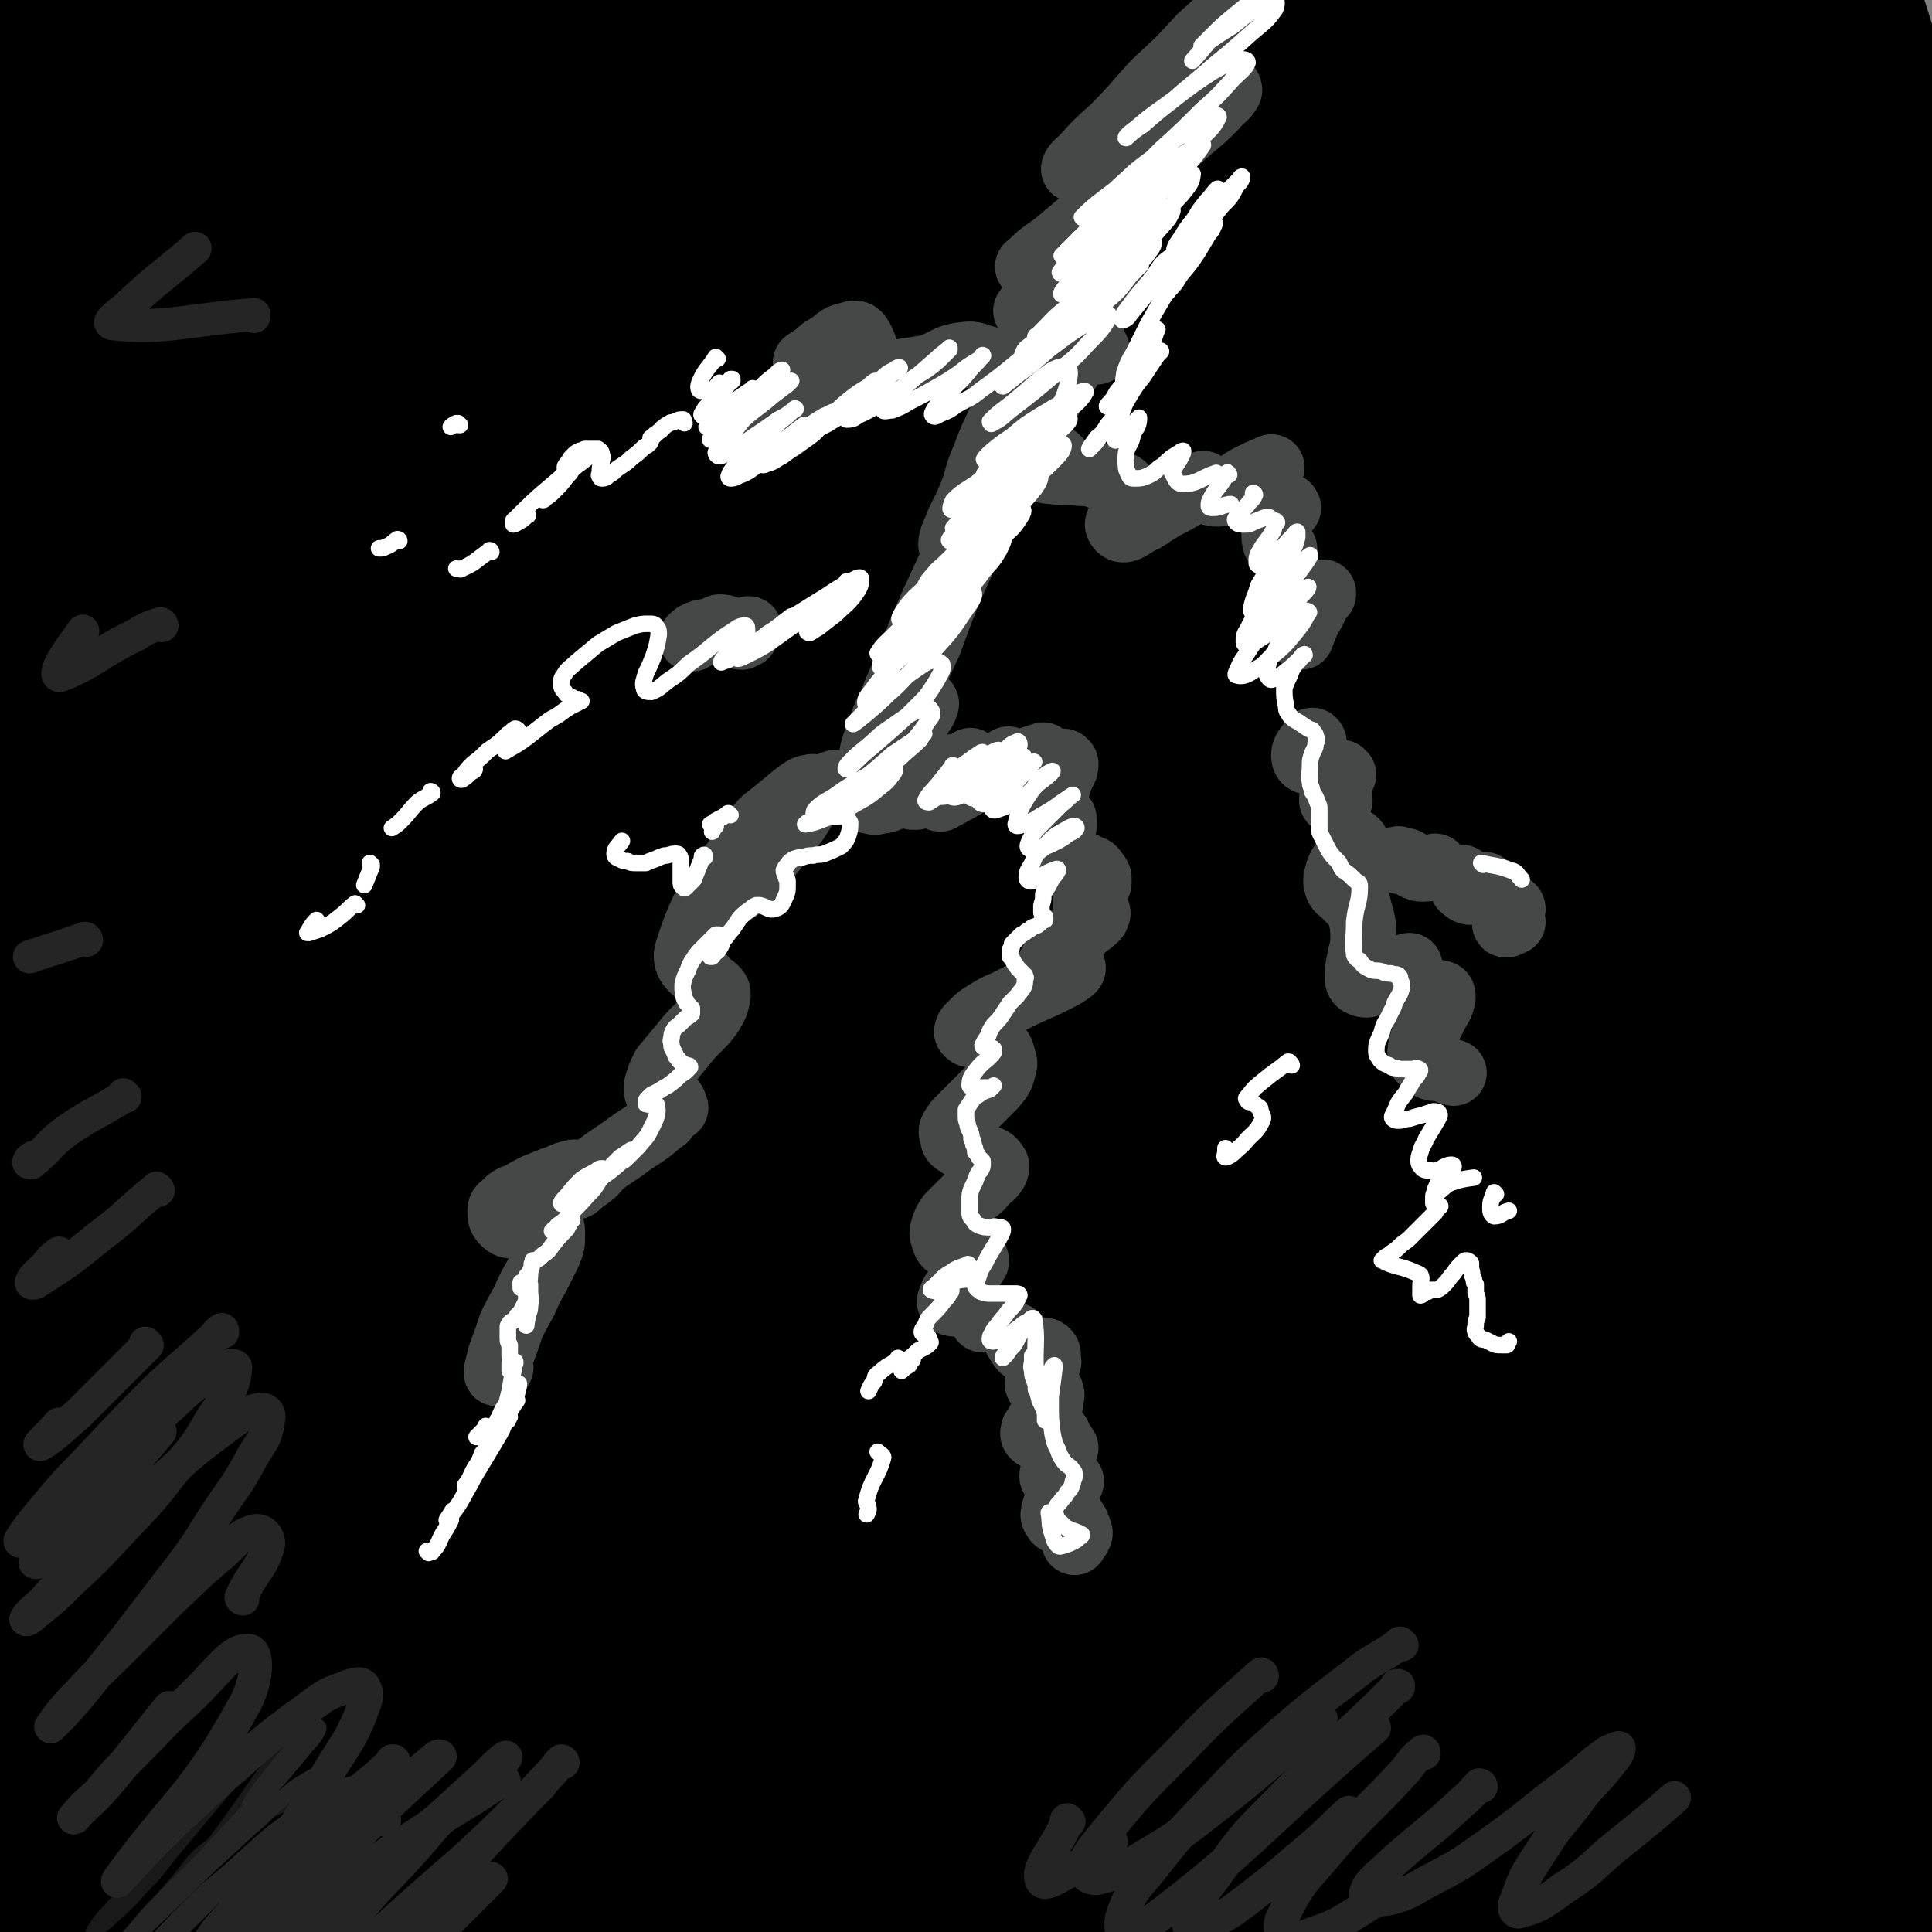 <svg viewBox='0 0 1050 1050' version='1.1' xmlns='http://www.w3.org/2000/svg' xmlns:xlink='http://www.w3.org/1999/xlink'><rect x="0" y="0" width="1050" height="1050" fill="#808080" stroke="none"/><g fill='none' stroke='rgb(0,0,0)' stroke-width='120' stroke-linecap='round' stroke-linejoin='round'><path d='M662,222c0,0 -1,0 -1,-1 0,0 1,1 1,1 -10,14 -11,13 -20,28 -8,13 -7,13 -14,26 -7,13 -8,13 -14,27 -7,15 -12,24 -12,31 -1,3 5,-5 10,-11 9,-10 9,-11 17,-21 11,-13 11,-13 22,-27 12,-13 12,-13 24,-27 11,-14 11,-14 23,-27 1,-1 3,-3 2,-2 -7,11 -9,13 -19,24 -15,17 -15,17 -31,33 -19,19 -19,19 -38,38 -20,20 -20,20 -39,40 -17,17 -17,17 -33,35 -10,11 -20,22 -20,22 1,1 12,-9 23,-20 18,-17 17,-18 35,-35 34,-33 34,-33 68,-65 22,-21 22,-21 45,-42 28,-25 32,-28 57,-49 1,-2 -1,2 -3,4 -28,27 -28,26 -56,52 '/><path d='M387,613c0,0 -1,0 -1,-1 0,0 1,1 1,1 -39,57 -41,56 -78,114 -20,30 -30,42 -35,62 -2,7 14,0 22,-8 34,-35 31,-39 62,-77 32,-40 30,-41 63,-80 92,-111 90,-113 187,-221 55,-61 88,-92 116,-116 10,-10 -20,25 -41,50 -29,35 -30,35 -60,70 '/><path d='M412,680c-1,-1 -1,-2 -1,-1 -13,16 -14,16 -25,35 -51,78 -55,76 -101,158 -24,45 -59,110 -39,95 50,-38 88,-101 179,-199 82,-90 84,-88 167,-176 60,-62 60,-62 119,-124 '/><path d='M798,373c0,-1 -1,-2 -1,-1 -37,29 -38,28 -74,60 -59,53 -59,53 -116,110 -80,80 -82,78 -158,163 -66,73 -63,76 -124,153 -8,10 -20,29 -14,21 54,-68 65,-87 134,-172 36,-44 38,-43 75,-86 64,-77 64,-77 128,-155 '/><path d='M520,550c0,-1 -1,-1 -1,-1 0,0 1,0 0,0 -39,40 -40,40 -79,81 -48,48 -48,48 -96,95 -38,38 -38,41 -76,76 -2,1 -5,-2 -3,-3 43,-67 44,-69 91,-135 28,-39 30,-38 59,-77 54,-69 56,-68 109,-139 34,-45 82,-97 66,-92 -29,8 -84,54 -156,119 -69,61 -64,67 -126,134 -43,46 -81,91 -85,92 -3,2 36,-42 72,-85 65,-79 65,-79 130,-157 24,-30 49,-57 48,-60 0,-3 -26,23 -49,47 -46,48 -46,48 -90,97 -36,40 -37,39 -70,81 -74,92 -80,90 -145,187 -14,22 -29,58 -14,52 53,-18 76,-49 151,-99 51,-35 49,-38 101,-70 47,-29 53,-43 96,-54 12,-3 17,14 14,27 -4,21 -13,21 -27,42 -20,28 -20,28 -39,56 -22,32 -24,31 -43,64 -31,57 -36,60 -56,116 -3,7 6,13 12,9 60,-34 61,-40 120,-84 38,-29 36,-31 73,-62 66,-55 118,-110 132,-109 12,2 -39,57 -79,114 -33,47 -77,93 -67,94 14,2 58,-43 114,-88 87,-70 147,-130 173,-142 16,-8 -49,48 -89,102 -51,68 -76,97 -92,141 -6,14 28,-7 48,-24 71,-59 69,-63 134,-128 42,-42 78,-83 80,-88 2,-5 -37,33 -71,68 -59,61 -62,59 -116,124 -25,31 -38,45 -43,67 -2,8 17,2 29,-7 49,-35 46,-41 94,-79 65,-52 66,-62 133,-101 10,-5 24,4 20,12 -17,35 -31,38 -62,74 -17,20 -18,20 -35,39 -19,23 -27,29 -39,46 -2,3 6,-2 11,-5 14,-9 14,-10 27,-21 34,-26 34,-25 68,-51 25,-20 25,-20 50,-40 30,-26 30,-27 60,-53 2,-2 5,-4 3,-3 -23,19 -26,21 -51,44 -36,32 -35,32 -71,64 -23,21 -24,20 -47,42 -30,29 -32,30 -59,59 -1,1 1,2 2,1 24,-18 25,-20 48,-40 21,-18 21,-18 40,-36 31,-29 32,-29 61,-60 13,-13 26,-22 23,-29 -2,-5 -17,1 -32,7 -23,9 -22,12 -43,24 -25,14 -25,14 -50,27 -26,15 -26,14 -52,29 -27,15 -27,15 -54,31 -57,36 -56,37 -113,73 -16,10 -15,11 -32,18 -15,7 -23,11 -32,9 -4,-2 3,-9 6,-17 22,-50 29,-48 46,-99 6,-21 12,-43 0,-45 -18,-3 -32,15 -61,35 -18,13 -17,14 -34,30 -33,30 -33,30 -65,61 -9,9 -19,14 -17,19 2,5 12,2 25,1 32,-1 32,-2 64,-4 '/><path d='M604,829c0,-1 -1,-1 -1,-1 0,0 1,0 0,0 -15,6 -16,4 -31,11 -23,10 -22,12 -43,24 -19,11 -18,11 -36,22 -20,12 -20,12 -39,24 -20,11 -20,12 -40,22 -27,14 -26,15 -53,27 -14,6 -15,12 -28,10 -13,-2 -19,-6 -24,-18 -5,-12 2,-14 6,-29 5,-20 5,-20 11,-39 6,-22 6,-22 11,-44 5,-18 6,-18 7,-36 1,-8 4,-16 -1,-17 -7,-2 -12,3 -22,11 -14,11 -13,12 -25,27 -23,29 -23,30 -44,61 -15,22 -14,23 -29,46 -20,31 -18,33 -40,62 -3,4 -8,7 -9,4 -4,-6 -3,-10 -1,-21 6,-40 8,-40 16,-81 8,-38 8,-38 16,-76 8,-39 11,-38 15,-78 6,-56 10,-63 3,-114 -1,-8 -10,-6 -17,-2 -33,19 -33,22 -62,48 -18,16 -17,18 -33,36 -22,27 -27,40 -42,55 -4,4 2,-9 4,-18 15,-44 15,-44 31,-87 15,-44 14,-45 31,-88 19,-48 21,-47 41,-95 33,-78 42,-76 66,-157 12,-38 24,-67 5,-81 -18,-15 -42,6 -79,25 -41,21 -36,30 -76,54 -11,6 -31,17 -25,8 58,-89 77,-102 153,-204 42,-58 54,-61 85,-116 3,-6 -10,-12 -17,-7 -74,59 -74,66 -146,135 -16,16 -17,18 -30,35 -1,1 1,2 2,1 19,-16 18,-18 37,-36 25,-25 25,-25 52,-48 55,-51 52,-55 111,-100 25,-19 61,-42 56,-29 -9,26 -43,52 -84,107 -28,38 -28,39 -55,78 -28,42 -32,40 -56,85 -45,86 -58,90 -80,178 -6,23 6,54 25,45 98,-42 107,-71 209,-147 42,-31 41,-32 80,-66 123,-106 121,-110 246,-213 14,-13 41,-31 33,-20 -57,72 -81,94 -164,185 -36,40 -42,36 -75,78 -89,112 -112,138 -168,232 -9,14 24,-3 39,-18 132,-122 127,-129 256,-256 38,-37 35,-42 78,-71 28,-20 72,-43 64,-27 -22,42 -63,71 -124,142 -23,27 -28,25 -46,55 -17,29 -37,61 -24,64 17,5 45,-19 84,-48 54,-39 51,-44 100,-88 59,-51 76,-76 116,-103 10,-7 -4,19 -14,35 -33,52 -37,50 -71,102 -17,26 -29,27 -29,55 -1,26 7,45 26,51 19,6 27,-11 50,-27 44,-29 42,-32 85,-62 31,-22 56,-42 64,-40 6,1 -18,23 -37,46 -22,26 -24,24 -47,50 -67,79 -69,77 -132,159 -24,32 -50,61 -42,68 8,8 42,-10 72,-36 63,-55 57,-63 114,-126 24,-27 50,-58 48,-56 -4,3 -31,32 -60,66 -30,36 -30,36 -59,74 -28,37 -31,35 -54,76 -29,52 -52,80 -49,110 1,15 36,-1 57,-21 56,-53 48,-64 96,-126 37,-48 32,-55 75,-96 18,-17 44,-34 47,-20 5,31 -17,55 -32,112 -12,48 -15,48 -24,96 -5,30 -8,60 -2,60 6,-1 16,-30 25,-62 8,-30 4,-31 9,-62 10,-55 9,-56 21,-111 2,-8 6,-21 8,-16 10,23 11,36 16,73 8,52 10,52 12,105 5,135 3,135 2,270 0,34 -5,85 -5,68 0,-48 -2,-99 5,-197 2,-24 16,-51 14,-47 -4,5 -13,33 -27,65 -14,37 -13,37 -29,73 -26,61 -24,62 -54,120 -33,65 -34,91 -73,126 -11,10 -21,-15 -27,-35 -9,-28 -4,-30 -3,-61 1,-36 3,-36 8,-71 5,-31 7,-31 12,-62 4,-25 10,-43 7,-49 -2,-4 -8,13 -15,28 -18,36 -17,36 -34,72 -12,28 -11,28 -23,56 -18,40 -17,41 -36,81 -3,5 -7,14 -7,9 -2,-35 0,-44 3,-89 2,-33 3,-33 6,-67 3,-27 8,-28 7,-55 0,-11 -5,-23 -10,-20 -8,5 -9,17 -17,35 -11,22 -11,23 -21,46 -11,23 -11,23 -21,47 -9,19 -8,19 -17,38 -7,14 -8,20 -15,28 -2,2 -3,-4 -4,-9 -1,-15 0,-15 0,-31 1,-40 1,-40 2,-79 1,-28 1,-28 3,-55 1,-15 5,-29 2,-30 -2,0 -6,14 -12,28 -9,19 -8,20 -18,38 -17,33 -18,33 -37,66 -12,21 -11,22 -25,42 -16,21 -16,25 -36,40 -7,5 -16,8 -19,0 -28,-77 -15,-88 -42,-170 -6,-20 -14,-45 -24,-34 -35,36 -33,65 -66,130 -10,20 -8,21 -20,40 -13,18 -15,27 -30,34 -5,3 -8,-5 -10,-13 -7,-28 -5,-29 -8,-58 -2,-25 -2,-25 -2,-50 -1,-20 1,-20 -1,-40 0,-7 -3,-16 -5,-14 -3,3 -3,11 -6,22 -4,19 -3,19 -7,37 -5,22 -4,23 -9,45 -5,20 -4,20 -12,39 -7,17 -6,22 -17,33 -4,3 -8,1 -11,-3 -8,-10 -8,-13 -11,-27 -9,-41 -8,-42 -12,-84 -3,-38 -2,-38 -1,-76 0,-40 1,-40 2,-81 1,-70 3,-70 2,-140 0,-20 5,-30 -4,-40 -7,-7 -20,-3 -27,6 -12,15 -9,20 -12,41 -10,52 -10,52 -15,104 -7,77 -4,77 -10,155 -4,47 1,50 -8,93 -1,7 -11,12 -12,6 -12,-64 -10,-73 -15,-145 -3,-44 -1,-45 0,-89 0,-84 3,-84 2,-169 0,-49 4,-63 -4,-98 -2,-7 -15,3 -17,12 -14,84 -10,87 -16,175 -4,45 -3,45 -4,91 -3,88 -2,88 -3,175 -1,64 5,66 -1,129 -1,11 -11,27 -13,18 -17,-65 -15,-83 -24,-166 -5,-46 -4,-46 -4,-92 0,-94 1,-94 5,-188 3,-46 6,-45 10,-91 8,-121 15,-185 13,-243 -1,-21 -16,43 -19,86 -14,184 -9,184 -15,368 -1,29 0,29 1,57 '/><path d='M210,638c0,0 0,0 -1,-1 -4,-22 -6,-22 -8,-44 -5,-66 -5,-66 -6,-132 0,-47 2,-47 4,-94 3,-53 6,-100 7,-107 1,-5 4,43 -1,84 -9,71 -10,71 -27,140 -5,17 -11,44 -15,32 -21,-57 -21,-84 -34,-169 -6,-42 -3,-42 -5,-84 -2,-83 -3,-83 -3,-165 -1,-35 3,-48 1,-69 0,-5 -4,8 -6,16 -7,27 -3,29 -12,55 -35,96 -47,136 -76,190 -7,14 1,-27 3,-54 7,-97 8,-97 16,-194 2,-38 5,-88 4,-75 -1,26 -4,77 -10,154 -3,38 -3,38 -8,75 -7,49 -10,49 -16,98 0,1 2,3 2,2 16,-48 15,-51 30,-101 18,-62 16,-62 36,-123 18,-57 18,-69 40,-112 3,-6 11,5 12,14 2,21 -2,23 -6,46 -8,51 -10,50 -19,101 -7,35 -15,36 -13,70 2,34 3,57 20,67 12,7 21,-14 37,-33 56,-63 54,-64 107,-130 26,-32 20,-39 51,-66 29,-25 58,-45 68,-37 11,7 -13,34 -26,68 -13,32 -13,32 -26,63 -12,31 -15,31 -24,63 -10,35 -16,46 -15,71 1,7 12,0 17,-7 51,-66 49,-69 95,-139 26,-39 22,-42 50,-80 32,-42 61,-77 71,-78 7,-1 -17,38 -38,74 -19,34 -20,33 -42,65 -21,32 -22,31 -43,62 -26,37 -34,47 -51,75 -2,5 7,-4 11,-9 54,-65 53,-67 106,-132 29,-37 27,-39 59,-73 40,-41 52,-62 86,-76 12,-4 9,21 6,40 -6,28 -12,27 -25,54 -14,30 -15,29 -28,60 -14,31 -16,31 -26,63 -1,5 0,15 3,11 61,-74 55,-96 125,-168 19,-19 48,-30 55,-14 13,34 -8,57 -16,114 -1,4 -3,10 -2,8 5,-14 7,-20 14,-41 7,-22 5,-23 15,-44 13,-29 13,-30 30,-57 8,-12 9,-13 21,-20 12,-7 14,-7 28,-8 9,0 11,1 18,6 9,7 10,8 14,18 8,14 8,15 10,32 3,23 3,23 2,47 -2,30 -3,30 -8,59 -6,35 -6,35 -16,70 -15,58 -17,58 -34,115 -33,109 -34,109 -66,218 -19,62 -15,64 -36,126 -18,49 -23,80 -41,96 -9,8 -12,-24 -13,-49 -2,-29 1,-30 8,-58 25,-103 25,-103 57,-204 14,-44 13,-45 35,-86 42,-79 42,-84 93,-154 8,-10 21,-13 25,-5 14,29 9,40 12,81 3,54 -2,54 -2,108 1,69 -2,69 5,137 3,27 11,55 15,51 5,-3 4,-32 4,-65 0,-32 -4,-32 -5,-63 -3,-105 -5,-105 -4,-209 1,-39 -2,-41 8,-78 23,-83 25,-142 58,-163 21,-13 36,45 51,95 17,58 8,61 13,121 3,33 3,33 5,67 5,68 4,68 9,136 3,52 3,52 7,104 5,65 9,65 12,131 4,73 6,74 2,147 -3,51 -8,51 -16,102 -6,44 -5,44 -13,88 -5,27 -4,30 -12,53 -1,2 -4,0 -5,-3 -9,-47 -10,-48 -14,-97 -3,-33 -4,-34 1,-66 7,-44 10,-44 23,-87 1,-4 6,-10 5,-7 -8,36 -9,43 -23,86 -34,111 -35,111 -73,221 -11,32 -23,77 -24,62 -2,-35 2,-83 18,-162 7,-38 10,-39 28,-73 17,-33 27,-49 41,-62 5,-5 2,14 -2,26 -9,25 -12,24 -25,47 -15,27 -12,29 -30,54 -33,44 -35,53 -73,83 -7,6 -16,-1 -18,-11 -15,-76 -14,-81 -16,-161 -2,-56 0,-57 8,-113 20,-128 19,-128 48,-254 26,-108 58,-106 62,-212 3,-81 3,-134 -46,-162 -43,-26 -72,22 -138,54 -27,13 -44,38 -48,36 -4,-3 16,-23 33,-46 58,-80 85,-98 116,-159 7,-13 -23,-1 -40,11 -66,45 -64,50 -125,103 -9,8 -18,18 -16,19 2,0 13,-8 24,-18 17,-15 16,-16 32,-33 18,-20 18,-20 37,-40 16,-17 16,-17 33,-33 10,-10 11,-15 21,-19 3,-2 5,4 4,8 -4,15 -6,15 -13,29 -11,21 -12,21 -22,42 -20,44 -39,85 -38,89 1,3 20,-38 42,-74 19,-32 25,-43 39,-63 3,-4 -1,7 -5,14 -28,53 -28,53 -57,105 -12,22 -13,22 -25,44 -11,21 -16,29 -21,44 -1,3 6,-3 10,-7 19,-24 19,-25 37,-50 18,-25 17,-27 36,-51 19,-24 17,-26 40,-46 24,-22 33,-37 54,-37 13,1 14,19 13,38 -1,26 -7,27 -17,52 -12,31 -14,30 -27,61 -14,28 -16,28 -27,57 -20,47 -26,53 -36,96 -1,6 9,6 14,2 34,-31 32,-37 64,-72 21,-24 19,-28 44,-46 29,-22 35,-28 65,-35 9,-2 14,7 13,18 -15,148 -23,149 -44,299 -10,68 -13,68 -18,137 -2,35 -4,76 3,71 10,-7 11,-51 33,-95 6,-13 19,-24 23,-19 6,9 1,24 -3,47 -3,20 -5,20 -12,39 -10,27 -10,27 -21,54 -4,10 -8,24 -9,20 -1,-8 1,-22 6,-42 4,-17 3,-19 12,-34 5,-7 10,-12 16,-10 8,2 9,8 12,18 4,18 2,19 1,37 -1,22 -2,22 -6,43 -6,28 -7,28 -16,56 -4,13 -3,15 -11,25 -8,10 -10,10 -22,15 -5,2 -6,0 -11,0 '/></g>
<g fill='none' stroke='rgb(70,71,71)' stroke-width='36' stroke-linecap='round' stroke-linejoin='round'><path d='M574,182c0,0 0,-1 -1,-1 0,0 1,1 1,1 -2,0 -3,-1 -5,1 -8,10 -8,11 -15,23 -6,11 -5,11 -10,22 -5,11 -5,10 -9,21 -3,7 -3,7 -5,15 -1,2 -1,5 0,4 3,-2 3,-4 7,-10 6,-9 5,-9 11,-18 11,-17 11,-17 23,-34 6,-9 6,-9 13,-18 4,-5 4,-6 8,-10 0,0 1,1 1,1 -3,6 -4,6 -7,13 -7,11 -7,11 -14,22 -12,20 -12,20 -25,40 -7,12 -7,12 -15,24 -5,8 -4,9 -10,16 -2,2 -5,3 -5,2 0,-4 2,-6 4,-12 5,-10 5,-10 9,-20 6,-13 6,-13 13,-26 6,-12 6,-12 13,-23 6,-9 6,-9 12,-17 5,-7 13,-17 11,-12 -8,20 -16,31 -31,62 -17,31 -17,31 -33,63 -7,15 -7,15 -14,31 -5,13 -5,13 -10,27 -4,11 -4,11 -7,23 0,1 0,2 1,2 2,-4 3,-5 5,-11 7,-17 7,-17 15,-34 5,-14 5,-14 11,-29 5,-11 5,-11 10,-22 2,-6 3,-6 6,-12 0,-1 1,-3 1,-2 -2,3 -2,4 -5,9 -8,17 -8,17 -16,33 -7,15 -8,15 -15,29 -6,13 -7,13 -12,26 -6,12 -5,12 -10,25 -1,3 -1,5 -1,5 1,1 2,-1 3,-3 4,-4 4,-4 7,-8 5,-5 5,-5 9,-11 4,-3 4,-5 7,-7 2,-1 4,0 3,1 -1,4 -3,5 -6,9 -5,7 -5,7 -9,13 -7,9 -7,9 -13,18 -3,3 -3,3 -5,7 0,2 -1,3 0,4 1,1 1,1 3,1 2,1 3,1 5,0 3,0 3,0 7,-2 4,-1 4,-1 8,-4 1,0 2,-1 1,-2 0,-1 -1,-1 -2,-1 -2,0 -2,1 -3,2 -2,1 -2,1 -3,2 0,1 0,1 0,1 2,0 3,0 5,-1 4,-2 4,-3 8,-5 5,-2 5,-2 10,-5 4,-1 5,-2 8,-3 1,0 0,1 0,2 -4,3 -4,2 -8,5 -3,2 -3,2 -6,4 -2,2 -2,2 -5,3 -1,1 -2,1 -2,2 0,0 1,0 2,0 2,-1 2,-1 4,-2 4,-2 4,-2 8,-4 6,-5 6,-5 12,-9 3,-2 3,-3 5,-4 1,-1 0,0 0,1 -3,2 -3,2 -5,5 -3,3 -3,3 -6,7 -2,2 -3,2 -4,5 -1,1 -2,2 -1,2 13,-7 15,-8 29,-17 4,-2 6,-3 8,-4 0,-1 -1,1 -2,2 -2,1 -2,1 -3,3 -2,1 -2,1 -2,3 -1,1 -1,1 -1,2 1,0 2,0 3,0 4,-2 4,-3 8,-5 3,-2 3,-2 7,-4 4,-2 4,-2 8,-3 1,0 1,-1 1,0 1,1 0,1 -1,3 -1,2 -1,2 -3,4 -2,2 -1,2 -3,3 -1,1 -1,1 -1,2 0,0 0,1 1,1 3,-2 3,-3 6,-5 3,-2 3,-2 5,-3 3,-1 4,-2 7,-2 0,0 1,1 1,1 0,2 0,2 -1,4 -1,2 -1,2 -2,4 -1,4 -1,3 -2,7 -1,3 -1,3 -1,6 -1,3 -1,3 -1,6 0,1 0,2 1,3 0,0 0,0 1,0 1,0 2,-1 3,-1 0,0 1,0 1,1 0,2 0,2 0,4 0,2 -1,2 -1,5 0,3 0,3 0,6 0,3 0,3 1,5 1,2 1,2 2,3 2,1 2,1 4,2 1,0 1,0 3,0 2,0 2,0 5,2 1,0 2,0 3,2 1,1 1,1 2,3 0,1 0,1 0,3 -1,1 -1,1 -2,3 -2,1 -2,1 -3,3 -1,2 -2,2 -2,4 0,1 0,2 1,3 1,1 1,1 2,1 2,1 2,1 3,2 1,0 0,1 0,1 0,1 0,1 -1,2 -2,2 -2,2 -4,3 -3,3 -3,3 -6,5 -3,3 -3,3 -6,6 -2,3 -2,3 -5,6 -1,2 -2,3 -3,5 0,1 1,1 2,1 3,1 3,1 6,1 2,0 4,-1 4,0 0,1 -2,2 -5,4 -15,8 -16,7 -31,15 -5,2 -5,2 -10,5 -5,3 -5,3 -9,7 -2,2 -2,2 -2,3 -1,1 0,1 1,2 2,0 2,0 4,0 2,1 2,1 5,3 2,1 3,1 5,3 3,3 3,3 4,7 1,3 1,3 0,6 -1,5 -2,5 -5,9 -3,3 -3,3 -6,6 -3,3 -3,3 -6,6 -3,3 -3,3 -6,6 -2,2 -2,2 -4,5 -1,2 -1,2 0,4 0,2 0,3 2,4 4,3 4,2 9,5 3,1 3,1 6,3 3,1 4,1 6,4 1,1 0,2 0,3 -2,3 -2,3 -5,5 -3,4 -3,4 -7,7 -3,3 -3,3 -7,7 -3,3 -3,3 -6,6 -2,3 -2,3 -3,6 -1,3 -1,3 0,6 1,3 1,3 3,4 4,2 4,2 8,3 2,1 2,1 4,2 1,0 1,0 2,2 0,1 1,1 0,2 -1,2 -2,2 -3,4 -2,3 -2,3 -4,6 -3,3 -2,3 -5,7 -1,2 -1,2 -1,3 -1,1 -1,2 0,2 3,1 4,0 8,1 4,1 4,1 7,4 2,1 1,2 2,4 '/><path d='M553,727c-1,0 -1,-1 -1,-1 0,0 0,1 0,1 1,2 1,2 2,3 1,2 1,2 2,3 1,1 2,1 3,1 2,0 2,0 4,0 2,0 2,0 3,0 2,0 2,0 3,1 1,1 0,2 0,4 1,1 1,1 0,2 0,2 -1,2 -2,4 -2,3 -3,4 -3,7 0,1 2,1 4,2 1,0 1,0 2,1 1,1 1,1 1,2 0,1 1,1 0,2 0,4 0,4 -2,7 -1,2 -1,2 -2,4 -2,2 -2,2 -3,4 -1,2 -1,2 -2,3 0,1 -1,2 0,3 1,1 2,1 4,1 3,1 3,1 5,1 2,0 2,-1 4,-2 '/><path d='M579,787c0,0 -1,-2 -1,-1 -1,1 -1,1 -2,3 -2,5 -1,5 -3,9 0,2 -1,2 -1,4 0,1 0,1 1,1 1,1 2,1 3,1 2,0 2,0 3,0 1,0 2,0 3,1 0,1 -1,1 -1,2 '/><path d='M577,815c0,0 0,-1 -1,-1 0,0 0,1 -1,2 -1,3 -2,3 -2,6 -1,2 0,2 1,4 1,1 2,1 3,1 2,0 2,0 4,0 1,0 1,-1 2,-1 1,0 1,1 1,1 1,1 1,1 1,2 1,2 1,1 1,3 1,1 1,1 0,3 -1,1 -1,1 -2,3 '/><path d='M475,431c-1,-1 -1,-1 -1,-1 0,-1 0,0 0,0 -3,-2 -3,-3 -6,-4 -4,-1 -4,0 -8,0 -1,0 -1,0 -2,0 -1,0 -1,0 -2,0 -1,0 -2,-1 -3,0 -1,0 -1,0 -2,1 -3,1 -3,1 -6,3 -8,6 -8,6 -15,12 -7,5 -7,5 -13,10 -4,4 -4,4 -8,8 -2,2 -3,3 -3,4 1,0 2,-1 4,-1 4,-3 4,-4 8,-7 5,-4 5,-4 10,-9 '/><path d='M444,432c0,0 -1,0 -1,-1 0,0 0,0 0,0 -2,2 -3,2 -6,4 -6,5 -7,5 -12,11 -7,6 -7,6 -14,14 -6,6 -6,6 -11,14 -3,4 -5,6 -6,10 0,1 3,2 4,1 5,-3 5,-4 10,-9 10,-11 10,-11 19,-23 5,-6 5,-6 10,-14 2,-4 3,-4 5,-9 0,-1 0,-3 -1,-2 -3,0 -4,1 -7,3 -5,4 -5,4 -11,9 -7,6 -8,5 -13,13 -20,30 -26,32 -36,63 -3,9 4,10 10,18 1,3 2,1 4,3 2,2 2,2 2,4 -1,5 -1,5 -4,10 -3,4 -3,4 -7,8 -4,4 -4,4 -8,9 -5,6 -5,6 -10,12 -2,4 -2,4 -3,7 -1,3 -1,3 -1,5 0,2 1,3 2,4 2,1 3,0 5,1 2,2 2,2 3,5 '/><path d='M361,608c0,0 -1,-2 -1,-1 -2,1 -1,2 -3,4 -8,7 -9,6 -18,13 -6,4 -6,4 -13,9 -3,4 -3,4 -7,7 -3,2 -3,2 -5,4 -1,1 -2,1 -2,1 -1,0 -1,0 -1,-1 2,-2 2,-2 3,-4 1,-1 1,-2 1,-2 -2,-1 -3,-1 -6,0 -4,1 -4,2 -8,3 -5,2 -5,2 -10,4 -4,2 -4,2 -9,5 -3,1 -4,1 -7,4 -2,2 -3,2 -3,4 0,3 0,4 2,6 2,2 3,2 5,2 4,1 4,0 8,0 5,0 6,-2 11,0 2,0 2,2 2,5 0,5 0,5 -2,10 -3,6 -3,6 -6,12 -4,7 -4,7 -7,14 -4,7 -4,7 -7,13 -3,9 -3,9 -6,17 -1,5 -2,7 -2,9 0,1 1,-1 2,-3 '/><path d='M596,191c0,-1 -1,-1 -1,-1 0,-1 1,0 1,0 -2,-2 -2,-4 -4,-5 -5,0 -6,2 -11,3 -3,1 -3,0 -5,0 -2,0 -3,1 -3,0 -1,-1 -1,-2 0,-3 3,-4 3,-4 6,-8 7,-9 8,-9 15,-18 4,-4 5,-4 8,-9 1,-1 0,-3 -2,-3 -4,0 -5,1 -9,4 -8,3 -7,4 -14,8 -7,3 -6,3 -13,7 -3,2 -5,3 -6,3 -1,0 1,-1 2,-2 9,-7 9,-7 18,-14 8,-7 8,-7 16,-14 8,-7 8,-6 16,-14 6,-7 8,-8 11,-14 0,-2 -3,-2 -5,-1 -6,2 -6,3 -12,7 -9,5 -9,5 -18,11 -8,5 -8,5 -16,10 -6,4 -8,5 -11,7 -1,0 1,-1 2,-2 7,-7 8,-6 15,-12 13,-11 13,-11 25,-21 20,-17 20,-18 40,-35 10,-9 10,-8 19,-17 4,-5 6,-5 8,-9 0,-2 -2,-3 -4,-2 -7,2 -8,3 -15,6 -11,6 -11,6 -22,12 -16,10 -15,10 -31,20 -6,3 -9,6 -12,7 -1,0 1,-3 4,-5 8,-9 8,-9 17,-17 12,-12 11,-12 23,-25 13,-12 13,-12 25,-25 10,-9 10,-9 20,-19 5,-6 8,-7 10,-13 1,-2 -2,-2 -4,-5 '/><path d='M536,196c0,-1 0,-1 -1,-1 0,0 1,0 1,0 -5,-1 -6,-3 -12,-2 -10,1 -10,4 -20,7 -6,1 -6,1 -13,2 -5,1 -5,2 -10,2 -3,-1 -5,0 -6,-2 -6,-8 -3,-11 -8,-19 -1,-2 -3,-2 -5,-1 -6,1 -6,2 -11,6 -4,2 -4,2 -7,5 -3,2 -3,2 -6,4 0,1 0,1 1,1 3,-1 3,-1 7,-2 3,0 3,0 7,0 3,0 3,0 6,0 1,0 2,-1 3,0 0,0 0,1 0,2 -2,1 -2,1 -4,3 -4,3 -4,3 -9,5 -8,6 -7,6 -16,12 -5,3 -5,3 -10,6 -6,3 -6,3 -12,5 -1,0 -2,0 -3,1 0,0 -1,0 -1,0 0,-1 1,-1 1,-1 1,0 1,0 2,0 1,0 1,0 1,0 1,1 1,2 2,2 3,2 3,2 6,2 3,0 3,-1 6,-1 '/><path d='M575,250c0,0 -1,-1 -1,-1 0,0 0,0 0,0 -4,3 -7,3 -8,5 0,1 3,2 6,2 7,1 8,0 15,1 4,0 4,0 8,1 4,1 4,2 8,3 3,1 3,1 5,2 2,1 3,1 3,3 1,2 1,2 1,5 -1,5 -2,5 -3,10 -1,3 -2,4 -1,5 1,2 3,2 5,1 4,-2 4,-3 9,-5 6,-4 6,-4 11,-7 6,-3 6,-3 11,-6 3,-2 3,-2 7,-4 1,-1 3,-1 3,-2 0,0 -4,1 -3,2 4,1 7,4 13,3 7,-2 7,-4 14,-8 6,-3 6,-3 13,-6 '/><path d='M700,276c0,0 -1,-2 -1,-1 -2,3 -3,4 -4,9 -2,4 -3,5 -2,10 0,2 2,1 4,3 1,1 1,1 1,3 '/><path d='M719,323c0,-1 -1,-1 -1,-1 0,0 1,0 1,0 -2,4 -3,4 -5,9 -4,7 -4,7 -7,15 '/><path d='M714,404c0,-1 -1,-2 -1,-1 -2,3 -5,5 -4,9 1,3 4,1 8,3 '/><path d='M730,421c0,0 -1,-1 -1,-1 -1,1 -1,1 -1,3 -2,6 -4,7 -4,12 0,1 2,0 4,0 '/><path d='M737,458c0,0 -1,-1 -1,-1 -2,3 -2,4 -4,8 -2,5 -4,5 -5,10 -1,3 -1,4 0,7 1,2 2,2 3,3 2,2 2,2 4,4 2,1 3,1 4,3 2,8 3,9 3,17 0,7 -1,7 -2,13 -1,5 -1,5 -1,9 0,2 0,2 1,3 2,1 2,1 4,1 3,-1 3,-1 6,-3 4,-1 4,-2 8,-4 2,-1 2,0 5,-1 2,-1 3,-2 4,-2 0,0 0,1 0,1 -2,2 -2,2 -3,4 -1,1 -2,1 -2,3 0,1 0,1 0,2 0,2 0,2 1,3 2,1 2,1 4,1 3,1 3,0 5,0 3,1 3,1 6,1 3,0 4,-1 6,0 1,0 1,1 1,2 -1,5 -2,5 -4,9 -2,4 -2,4 -4,8 -2,4 -2,4 -3,8 -1,3 -1,3 -1,6 0,2 0,3 2,4 1,2 2,2 4,3 3,1 3,0 6,1 3,1 3,1 6,2 '/><path d='M761,468c0,0 -1,-1 -1,-1 0,0 0,0 0,0 2,1 2,1 4,1 4,2 4,3 8,4 4,0 4,0 8,-1 '/><path d='M795,478c0,0 0,-1 -1,-1 0,0 0,1 0,2 1,2 0,3 2,4 2,2 3,2 6,1 2,-1 2,-1 5,-3 '/><path d='M822,494c0,0 -1,-1 -1,-1 0,0 1,0 1,1 -2,4 -4,5 -4,8 0,1 2,0 4,-1 '/><path d='M405,345c0,0 -1,-1 -1,-1 0,0 0,1 0,1 2,-1 3,-3 3,-3 0,0 -2,3 -4,4 -1,0 -1,0 -2,-1 -2,-1 -1,-2 -3,-2 -3,-1 -3,-2 -7,-2 -2,1 -2,1 -5,2 -3,1 -3,0 -5,1 -3,1 -3,1 -5,3 '/></g>
<g fill='none' stroke='rgb(255,255,255)' stroke-width='9' stroke-linecap='round' stroke-linejoin='round'><path d='M265,776c0,0 0,-1 -1,-1 0,0 1,1 0,1 -2,2 -4,4 -5,5 0,0 2,-1 4,-2 2,-2 2,-2 5,-3 2,-2 2,-2 4,-4 1,-1 2,-2 3,-2 0,0 0,0 0,1 -2,6 -2,6 -5,11 -3,5 -3,5 -6,10 -3,5 -3,5 -6,10 -2,2 -4,4 -5,5 -1,1 1,-1 2,-3 2,-4 2,-5 5,-9 3,-5 3,-5 6,-11 4,-5 4,-4 7,-9 2,-2 3,-3 4,-5 0,0 -1,1 -1,2 '/><path d='M233,844c0,0 -1,-1 -1,-1 0,0 0,0 1,0 1,0 2,1 2,0 4,-4 3,-5 6,-10 2,-3 2,-3 4,-7 '/><path d='M263,791c0,0 -1,-1 -1,-1 0,0 1,0 0,0 -4,11 -3,11 -9,21 -4,8 -7,11 -10,15 -1,1 2,-3 3,-5 '/><path d='M276,769c0,0 -1,-1 -1,-1 0,0 1,1 1,1 2,-4 5,-8 5,-8 0,0 -3,4 -6,8 -5,7 -4,7 -9,15 -2,3 -2,3 -4,7 -1,2 -2,4 -2,4 0,0 2,-1 3,-3 2,-3 2,-3 5,-7 2,-5 2,-5 5,-10 3,-5 3,-5 5,-10 2,-4 2,-4 3,-8 1,-3 1,-5 1,-5 0,0 -1,2 -3,4 -2,3 -2,3 -3,6 -3,4 -3,4 -5,9 -1,1 -1,1 -1,3 -1,0 -1,0 0,0 1,-2 1,-2 3,-4 1,-3 1,-3 2,-6 1,-4 1,-4 2,-8 1,-6 1,-6 2,-11 0,-2 0,-2 1,-4 0,-1 0,-1 0,-1 -1,1 -1,1 -2,3 0,1 0,1 0,2 0,0 -1,0 -1,0 0,0 0,0 0,-1 0,-1 0,-1 0,-3 0,-2 1,-2 0,-4 0,-3 0,-3 0,-6 -1,-2 -1,-2 -1,-4 0,-3 0,-3 0,-5 0,-1 0,-1 0,-1 0,-1 1,-1 1,-2 1,-1 1,-1 2,-1 1,-1 1,-1 2,-3 1,-1 1,-1 2,-2 1,-2 1,-2 2,-4 1,-2 1,-2 2,-5 1,-1 1,-1 1,-2 0,-1 0,-1 -1,-2 -1,0 -1,0 -1,0 -1,0 -1,0 -2,0 0,0 0,0 -1,0 0,0 0,-1 0,-1 0,-1 0,-2 0,-2 2,2 4,2 5,5 1,9 -1,10 -2,18 0,1 0,0 0,-1 0,-2 0,-2 0,-4 0,-4 0,-4 0,-7 0,-5 0,-5 0,-10 0,-2 -1,-3 0,-4 0,-1 1,-1 1,0 1,1 0,2 1,4 0,2 0,2 0,5 0,3 1,3 0,6 0,3 0,3 -1,5 -1,1 -1,2 -1,2 -1,0 -1,0 -1,-1 0,-4 0,-4 1,-8 1,-4 1,-4 1,-8 1,-4 1,-4 1,-8 1,-2 1,-2 1,-4 0,0 0,0 1,-1 0,-1 0,-1 0,-1 0,0 -1,0 0,0 0,0 0,0 0,0 0,0 0,0 1,0 2,-1 2,-1 4,-3 3,-2 3,-2 5,-5 4,-5 4,-5 8,-9 1,-2 1,-2 2,-4 0,0 1,-1 1,-1 -1,0 -2,0 -3,0 -2,1 -2,1 -3,3 -2,1 -2,1 -4,2 0,1 -1,1 -1,1 1,-1 2,-1 3,-3 3,-2 3,-2 6,-5 5,-6 5,-5 10,-11 4,-4 4,-4 7,-9 1,-2 2,-2 3,-5 0,-1 -1,-1 -2,-1 -2,0 -2,1 -4,2 -4,2 -4,2 -7,4 -4,4 -4,4 -8,9 -2,2 -3,3 -3,4 0,1 2,0 4,0 4,-2 4,-3 7,-5 5,-4 5,-4 10,-8 2,-2 2,-2 5,-4 5,-4 5,-4 10,-9 1,-1 2,-1 2,-3 1,0 0,0 0,0 -3,2 -3,2 -6,4 -1,1 -1,1 -3,3 0,0 -1,1 -1,1 1,0 2,0 3,-1 3,-1 3,-1 5,-3 3,-3 3,-3 6,-6 3,-4 4,-4 6,-8 3,-6 5,-9 4,-14 0,-2 -3,0 -6,-1 0,0 0,0 0,-1 0,-1 0,-1 1,-2 1,-1 1,-1 2,-2 2,-1 2,-1 4,-2 3,-2 3,-2 5,-3 4,-3 4,-3 7,-6 2,-1 2,-1 4,-3 1,-1 1,-1 1,-1 0,-1 -1,-1 -2,-1 -1,-1 -1,0 -2,-1 -1,-1 -2,-1 -2,-2 -2,-2 -2,-2 -2,-3 -1,-2 -1,-2 -2,-4 0,-3 -1,-3 0,-5 0,-2 0,-2 1,-4 1,-2 2,-2 3,-3 1,-1 1,-1 3,-3 2,-2 2,-1 4,-3 0,-1 0,-1 0,-2 0,0 0,0 0,-1 -1,0 -1,0 -1,-1 -1,-1 -1,-1 -2,-2 0,-1 0,-1 -1,-2 -1,-2 0,-2 -1,-5 0,-1 0,-2 0,-3 1,-4 1,-4 3,-8 1,-3 1,-3 3,-6 2,-3 2,-3 5,-6 2,-2 2,-2 4,-4 2,-2 2,-2 3,-3 1,0 1,0 2,0 0,0 0,0 0,0 -1,2 0,2 -1,4 -1,2 -1,2 -2,4 -1,2 -2,2 -2,4 0,0 1,0 1,0 1,-1 1,-2 3,-3 2,-3 2,-3 3,-6 3,-3 2,-3 5,-6 2,-3 2,-3 4,-6 3,-3 3,-3 6,-5 1,-1 1,-1 3,-2 1,0 1,0 2,0 4,1 5,3 8,2 4,-1 4,-3 6,-7 1,-2 1,-3 1,-6 0,-1 0,-1 0,-2 0,-2 -1,-1 -1,-3 0,-1 -1,-1 -1,-3 1,-2 1,-2 2,-3 1,-2 2,-2 3,-3 3,-1 3,-1 5,-1 3,-1 3,-1 6,-1 3,-1 3,0 6,-1 5,-2 5,-2 9,-4 2,-2 3,-3 4,-6 1,-3 1,-4 1,-7 -1,-2 -2,-2 -3,-3 -3,-1 -3,0 -6,0 -3,0 -3,0 -6,0 -3,1 -3,1 -6,2 -2,1 -3,1 -3,2 -1,0 0,0 0,0 5,-1 5,-1 10,-3 6,-2 6,-2 12,-5 9,-6 10,-5 18,-12 4,-3 4,-3 7,-7 1,-1 2,-3 1,-4 -2,-1 -3,0 -7,1 -6,2 -6,3 -12,6 -7,4 -7,4 -14,9 -5,3 -6,3 -10,7 -1,1 -1,4 0,3 4,0 5,-1 9,-4 11,-7 11,-7 22,-15 7,-6 7,-6 15,-12 5,-5 6,-5 11,-10 1,-2 3,-4 2,-3 -1,0 -3,1 -5,3 -6,4 -6,4 -12,8 -9,8 -9,8 -19,16 -4,3 -4,3 -8,7 -1,1 -3,2 -2,1 4,-2 6,-3 11,-7 7,-5 7,-5 14,-11 8,-7 8,-6 15,-13 5,-6 5,-6 9,-12 2,-2 2,-4 1,-5 -1,-2 -3,-2 -5,-1 -9,4 -9,5 -18,11 -6,4 -6,5 -12,10 -5,4 -5,4 -9,8 -2,2 -3,4 -2,4 2,-1 4,-3 8,-7 7,-6 7,-6 14,-12 8,-7 8,-7 16,-15 6,-6 6,-6 11,-14 2,-4 4,-6 3,-9 -2,-2 -6,-3 -10,0 -20,13 -32,26 -38,32 -3,3 10,-7 19,-16 7,-6 7,-7 14,-14 5,-6 6,-6 10,-13 3,-3 5,-6 4,-8 0,-1 -3,1 -6,3 -9,7 -9,7 -17,14 -6,6 -6,6 -11,12 -3,4 -3,4 -6,8 -1,2 -1,4 0,4 2,0 4,-2 7,-4 7,-4 7,-5 13,-10 8,-7 9,-7 16,-15 10,-11 10,-11 18,-23 3,-4 5,-7 4,-9 -2,-2 -5,-2 -9,-1 -6,2 -6,3 -11,8 -7,5 -7,5 -13,11 -6,6 -6,6 -11,12 -4,4 -4,4 -6,8 -1,1 -1,3 0,3 7,-4 8,-4 15,-10 9,-7 8,-7 16,-15 7,-7 8,-7 15,-16 7,-8 7,-8 13,-17 1,-2 2,-4 1,-4 -2,0 -4,2 -7,4 -7,5 -6,5 -13,10 -8,7 -8,7 -16,14 -8,7 -8,7 -15,14 -6,6 -8,7 -11,12 0,1 2,2 3,1 10,-5 10,-5 19,-12 9,-7 9,-7 17,-15 9,-8 9,-8 17,-17 5,-6 6,-6 10,-13 2,-4 3,-6 2,-8 -1,-2 -3,-1 -6,0 -6,3 -6,3 -12,8 -12,8 -12,9 -22,18 -6,6 -7,6 -12,12 -2,3 -5,7 -4,8 1,0 4,-2 8,-4 8,-5 7,-6 14,-11 9,-8 9,-8 18,-15 8,-7 8,-7 15,-14 6,-6 6,-5 10,-11 2,-3 3,-5 1,-6 -2,0 -4,2 -7,5 -6,4 -6,4 -11,9 -10,8 -10,8 -19,17 -4,4 -5,4 -8,9 -1,1 -2,3 -1,3 1,1 3,-1 5,-2 6,-4 6,-4 12,-9 8,-5 12,-5 15,-12 2,-4 0,-12 -4,-10 -12,5 -14,12 -28,24 -3,4 -4,4 -6,8 0,0 1,1 1,1 5,-3 5,-3 9,-6 11,-10 11,-10 22,-20 8,-7 8,-7 16,-15 6,-6 6,-6 11,-12 3,-4 4,-7 3,-8 -1,-1 -4,1 -8,3 -6,3 -6,4 -12,8 -7,5 -7,5 -14,10 -5,5 -5,5 -11,10 -2,2 -5,4 -4,5 0,0 4,-2 7,-4 7,-4 7,-4 14,-9 12,-10 12,-10 24,-20 7,-6 7,-6 13,-12 3,-3 4,-5 4,-7 0,-1 -2,-1 -4,0 -6,3 -6,3 -11,7 -9,6 -9,6 -16,12 -9,6 -9,6 -16,13 -7,6 -8,7 -13,13 0,1 1,2 2,1 27,-25 33,-29 55,-52 2,-3 -4,0 -8,2 -11,6 -11,6 -21,13 -8,5 -8,6 -16,12 -6,4 -7,4 -12,9 -1,2 -2,5 -1,5 3,-1 6,-3 11,-6 8,-5 8,-5 16,-11 9,-6 9,-6 17,-13 7,-6 8,-6 14,-12 4,-4 7,-6 6,-8 0,-2 -3,-1 -6,0 -6,2 -6,3 -12,7 -9,7 -9,7 -18,15 -5,3 -5,3 -9,7 -1,1 -2,3 -1,3 1,0 3,-2 6,-4 6,-4 6,-4 12,-9 8,-6 8,-6 16,-13 7,-6 7,-5 14,-12 4,-3 6,-6 7,-8 0,-1 -3,0 -5,1 -10,6 -10,6 -20,12 -8,5 -8,5 -15,11 -6,4 -6,4 -12,9 -2,2 -4,4 -3,4 1,0 4,-2 7,-4 7,-4 7,-5 14,-10 10,-7 13,-5 19,-14 5,-9 9,-23 4,-23 -9,0 -17,11 -33,23 -4,3 -5,4 -8,7 0,1 1,2 1,1 5,-2 5,-3 10,-7 13,-10 13,-10 26,-21 8,-7 9,-7 16,-15 7,-7 8,-8 12,-15 0,-1 -1,-2 -3,-1 -5,1 -5,2 -10,5 -8,5 -8,5 -16,11 -8,6 -8,6 -16,11 -6,5 -6,5 -11,9 -2,1 -3,3 -2,3 3,-2 5,-4 9,-7 8,-6 8,-6 16,-13 15,-12 16,-12 30,-25 8,-7 8,-7 14,-15 3,-3 5,-5 6,-6 0,-1 -3,0 -5,1 -7,4 -6,4 -13,9 -9,6 -9,6 -18,13 -11,9 -11,9 -22,19 -4,3 -5,3 -6,6 -1,1 1,2 2,1 8,-4 9,-4 17,-10 9,-7 9,-7 18,-15 9,-8 9,-8 17,-16 6,-7 7,-6 13,-13 2,-3 4,-5 4,-7 -1,-1 -3,1 -6,3 -11,7 -11,7 -22,16 -9,7 -9,7 -18,15 -9,7 -9,8 -17,16 -1,0 -2,2 -1,1 4,-2 5,-3 10,-6 9,-7 9,-7 18,-15 10,-9 10,-9 20,-18 8,-9 9,-8 17,-17 5,-6 7,-7 9,-12 1,-2 -2,-3 -4,-2 -7,3 -7,4 -13,9 -13,10 -13,10 -26,21 -7,6 -7,6 -14,12 -2,2 -4,5 -3,5 1,0 4,-1 8,-3 7,-5 7,-5 14,-11 10,-7 10,-7 19,-15 12,-12 12,-12 24,-25 4,-5 6,-7 6,-11 1,-1 -2,-1 -5,0 -12,6 -12,7 -23,15 -10,7 -10,7 -20,16 -8,7 -8,7 -16,14 -4,4 -6,5 -8,8 0,1 2,1 3,1 6,-3 6,-3 11,-7 33,-30 52,-46 63,-62 5,-6 -16,7 -30,17 -11,8 -11,9 -21,18 -8,7 -8,7 -16,15 -5,5 -8,8 -9,9 0,1 5,-1 8,-3 8,-6 8,-6 16,-13 16,-14 16,-14 32,-29 10,-9 10,-9 19,-18 6,-6 7,-6 10,-12 1,-1 -1,-2 -3,-1 -7,2 -7,4 -13,8 -11,7 -11,7 -20,15 -11,8 -10,8 -20,17 -9,7 -11,8 -18,15 0,1 2,0 2,-1 10,-8 11,-8 20,-16 11,-10 11,-10 21,-20 11,-10 11,-10 22,-21 9,-8 9,-8 17,-17 4,-4 7,-6 8,-9 0,-2 -3,-2 -5,-1 -7,2 -7,2 -14,6 -14,9 -14,10 -28,20 -7,5 -7,5 -14,11 -3,2 -6,5 -5,5 1,-1 4,-4 9,-7 8,-7 8,-7 17,-14 10,-9 11,-9 21,-18 11,-9 11,-9 21,-18 7,-6 8,-6 13,-13 1,-2 1,-5 0,-5 -4,0 -6,2 -11,5 -6,4 -6,4 -12,9 -8,5 -8,5 -15,10 -1,0 -2,1 -2,1 2,-2 3,-3 6,-6 5,-5 5,-5 11,-10 6,-5 6,-5 13,-10 5,-4 5,-4 11,-9 2,-2 4,-4 4,-5 1,0 -2,2 -4,3 -7,7 -7,7 -15,14 -7,6 -7,6 -14,12 -9,9 -8,9 -17,19 '/><path d='M519,417c-1,0 -1,-1 -1,-1 -1,0 0,0 0,0 -4,5 -4,5 -8,10 -4,5 -5,5 -7,9 0,1 1,1 2,1 5,-3 5,-4 10,-7 5,-4 4,-4 9,-9 4,-3 4,-3 7,-7 2,-2 3,-4 3,-4 0,-1 -2,1 -4,2 -4,3 -4,3 -7,5 -4,4 -4,4 -8,7 -2,3 -2,3 -4,7 -1,1 -2,3 -1,3 3,0 5,0 9,-2 5,-3 5,-3 9,-7 5,-4 5,-4 9,-8 3,-4 5,-6 6,-8 0,-1 -2,0 -4,1 -4,3 -4,3 -7,6 -5,4 -5,4 -9,8 -3,3 -3,3 -6,7 -1,1 -2,3 0,3 2,1 4,0 8,-2 5,-3 5,-3 9,-7 8,-6 8,-6 15,-13 2,-3 3,-3 5,-6 0,-1 0,-2 -1,-2 -2,1 -3,1 -5,3 -5,4 -5,4 -9,8 -4,5 -4,5 -8,9 -2,4 -4,4 -5,8 0,2 2,3 4,3 3,-1 4,-2 7,-5 7,-5 7,-5 13,-11 3,-3 3,-3 6,-6 0,0 1,-1 0,-1 -1,0 -2,1 -4,2 -4,2 -4,2 -7,5 -4,4 -5,4 -8,8 -3,4 -4,5 -5,9 0,1 1,2 3,2 2,0 3,0 6,-2 6,-4 5,-5 11,-10 4,-4 3,-4 7,-7 1,-2 2,-3 3,-4 0,0 -1,0 -2,1 -2,2 -2,2 -5,4 -4,3 -4,3 -7,7 -5,4 -5,4 -9,9 -1,2 -1,3 0,4 0,1 1,2 3,1 6,-2 6,-2 12,-6 6,-3 5,-3 10,-8 4,-3 8,-6 8,-7 0,0 -5,2 -8,6 -7,10 -10,14 -12,23 0,2 4,0 7,-1 5,-2 5,-3 9,-5 5,-3 5,-3 9,-6 3,-2 3,-2 6,-4 0,0 0,0 0,0 -3,2 -3,3 -6,5 -6,6 -6,6 -12,12 -3,3 -3,3 -5,7 -1,2 -2,4 -1,5 1,1 3,1 5,0 5,-1 5,-1 9,-3 4,-2 4,-2 8,-5 2,-1 3,-1 4,-3 0,0 0,-1 -1,-1 -2,0 -3,1 -5,2 -7,4 -7,4 -12,10 -4,3 -4,3 -6,8 -2,4 -3,4 -3,8 0,1 1,2 2,2 3,0 3,-1 5,-2 2,-1 2,-2 5,-3 2,-1 2,-1 3,-1 1,-1 2,-1 2,0 -1,2 -1,2 -3,4 -1,2 -1,2 -2,4 -2,3 -2,3 -3,5 0,3 0,3 -1,6 0,2 0,2 0,4 1,1 1,1 1,2 1,0 1,0 1,1 0,0 0,0 0,1 -1,0 -1,0 -2,1 -2,2 -2,2 -5,3 -1,1 -1,1 -3,2 -1,1 -1,1 -3,2 -1,1 -1,1 -3,3 -1,1 -1,1 -2,2 0,2 0,2 -1,3 0,2 0,2 0,4 1,1 1,1 2,3 1,2 1,1 2,3 2,2 2,2 4,4 0,1 1,1 0,2 0,3 0,3 -1,5 -2,3 -2,2 -3,4 -2,2 -2,2 -4,4 -2,3 -2,3 -4,6 -2,3 -2,3 -5,6 -2,3 -2,3 -3,6 -2,3 -2,3 -3,5 0,1 0,1 1,1 1,1 1,0 2,0 2,1 2,0 3,1 0,0 0,1 0,2 -4,5 -5,4 -9,9 -3,4 -4,5 -4,9 0,1 2,1 3,1 4,0 4,0 7,0 2,0 2,0 3,-1 0,0 0,0 0,0 -1,1 -1,1 -2,2 -3,1 -3,1 -5,2 -2,2 -2,1 -4,3 -2,3 -2,3 -4,6 0,2 0,2 0,4 0,3 1,3 1,5 1,3 2,3 2,7 1,1 1,1 1,3 1,2 1,2 1,4 1,1 1,1 2,3 1,1 1,1 2,2 0,1 0,1 0,2 0,1 0,1 -1,3 -1,1 -1,1 -2,3 -1,3 -1,3 -3,7 -1,3 -1,3 -1,6 0,3 0,3 0,6 0,3 0,3 2,5 1,2 1,2 3,3 3,1 3,1 6,1 2,0 2,-1 4,0 2,0 3,0 3,1 0,2 -1,3 -2,5 -3,5 -3,5 -6,10 -2,4 -2,4 -4,7 -1,3 -1,3 -2,6 -1,1 -1,2 -1,3 1,2 2,2 3,3 3,1 3,1 6,1 3,0 3,0 6,0 4,0 4,0 7,0 1,0 2,0 2,1 -1,2 -1,2 -2,4 -2,3 -3,3 -5,6 -2,3 -2,2 -4,5 -2,3 -3,3 -4,6 -1,1 -1,2 -1,3 0,1 1,1 2,1 4,-1 4,-1 8,-3 3,-2 2,-2 5,-4 2,-1 2,-2 4,-3 0,0 1,1 1,1 -1,2 -2,2 -3,4 -2,3 -2,4 -4,7 -2,2 -2,2 -4,5 -1,1 -2,2 -2,2 0,0 0,-1 1,-2 3,-5 3,-5 6,-9 3,-4 3,-4 6,-7 1,-2 3,-5 4,-3 2,11 0,15 1,30 0,4 0,8 0,8 0,-1 0,-5 -1,-9 0,-5 -1,-6 -1,-9 0,-1 0,1 0,2 0,3 -1,3 0,6 0,4 1,4 2,8 1,4 1,4 2,8 2,4 2,4 3,7 0,2 0,4 0,4 1,0 1,-2 2,-3 0,-5 0,-5 1,-10 1,-7 1,-7 2,-15 0,-1 0,-2 0,-2 0,0 -1,1 -1,1 -1,2 -1,3 -1,5 0,3 0,3 0,6 0,5 0,5 0,9 0,8 0,8 1,16 1,5 1,5 3,9 1,3 1,3 3,6 2,3 3,2 5,5 1,1 1,1 1,3 0,2 -1,2 -1,4 -1,3 -1,3 -3,5 -1,2 -1,2 -3,4 -1,2 -2,2 -3,4 -1,3 -1,3 0,5 0,3 1,2 3,4 2,2 2,2 4,3 2,1 3,1 5,2 1,0 1,1 2,1 0,1 -1,1 -2,2 -1,1 -1,1 -3,2 -2,1 -2,1 -5,2 -1,0 -2,1 -3,0 -2,-2 -2,-3 -3,-6 -2,-6 -1,-6 -2,-12 '/><path d='M527,695c0,0 -1,-1 -1,-1 0,0 1,1 0,1 -3,1 -4,0 -8,2 -1,0 -3,2 -2,2 3,-4 7,-7 10,-12 1,0 -1,1 -2,1 -3,1 -3,1 -5,2 -4,3 -4,2 -7,5 -2,2 -2,2 -4,4 -1,1 -2,1 -2,2 1,1 2,0 3,1 2,0 2,0 4,0 2,-1 2,-1 3,-1 1,0 1,-1 1,0 0,1 0,1 -1,2 -1,2 -1,2 -3,4 -3,4 -3,4 -7,8 -2,2 -2,2 -3,5 -1,2 -2,2 -2,4 0,1 1,1 1,1 1,1 2,0 2,1 1,1 1,1 1,3 1,0 1,1 0,1 0,1 -1,1 -2,2 -2,1 -2,1 -4,2 -3,3 -3,3 -6,5 -1,2 -1,2 -2,4 -1,1 -1,2 -1,2 1,-1 2,-2 4,-3 1,-2 1,-2 2,-3 '/><path d='M489,739c0,0 -1,-1 -1,-1 0,0 1,1 0,1 -4,3 -6,3 -10,7 -3,2 -2,2 -3,5 -2,2 -2,3 -3,5 '/><path d='M478,790c0,0 -1,-1 -1,-1 1,1 3,2 3,3 -3,11 -6,11 -9,23 -1,2 1,2 1,5 0,1 0,1 -1,3 '/><path d='M397,443c-1,0 -1,-1 -1,-1 -1,0 0,0 0,0 -3,2 -3,2 -7,4 -1,1 -1,1 -3,2 0,0 0,0 0,0 0,0 0,0 0,0 1,0 1,0 2,1 1,0 1,0 1,0 -1,1 -1,1 -2,3 '/><path d='M383,466c0,-1 0,-2 -1,-1 -1,0 0,1 -1,3 -2,5 -2,5 -4,10 -2,2 -2,2 -4,4 -1,1 -1,1 -2,0 -1,-1 -1,-1 -1,-3 0,-2 0,-2 0,-4 0,-4 0,-4 0,-7 0,-1 0,-2 -1,-3 0,-1 -1,-1 -2,-1 -3,0 -3,1 -6,1 -3,1 -3,1 -5,2 -3,1 -3,1 -5,2 -3,0 -3,0 -5,0 -3,0 -3,0 -5,-1 -2,0 -2,0 -4,-1 -2,-1 -3,-1 -3,-3 0,-3 2,-4 4,-7 '/><path d='M401,353c0,0 -1,-1 -1,-1 0,0 0,1 0,1 8,-2 9,-1 17,-5 5,-2 4,-4 9,-7 2,-3 3,-3 5,-5 0,0 0,-1 -1,-1 -4,3 -5,4 -9,7 -5,3 -5,3 -9,7 -4,3 -4,3 -8,6 -2,1 -3,3 -3,3 1,0 3,-1 5,-2 6,-3 6,-3 11,-6 7,-5 7,-5 14,-10 10,-6 10,-7 19,-13 '/><path d='M461,317c0,0 -1,0 -1,-1 0,0 1,1 1,1 -4,6 -5,6 -10,12 -4,5 -4,4 -8,9 -3,2 -3,2 -4,5 -1,0 0,1 1,1 2,-1 3,-2 5,-3 5,-4 5,-4 9,-7 5,-5 6,-5 10,-10 3,-4 4,-6 4,-9 0,-2 -2,-1 -4,0 -10,5 -10,6 -20,12 -8,5 -8,5 -16,10 -7,5 -7,5 -14,10 -6,3 -6,3 -12,7 -3,2 -3,3 -7,5 -1,0 -3,1 -3,1 0,-1 1,-2 2,-3 4,-4 4,-4 7,-8 3,-3 4,-3 5,-6 0,-2 0,-3 -1,-3 -3,0 -4,1 -7,3 -6,4 -6,4 -11,8 -6,5 -6,5 -13,10 -5,5 -5,5 -11,9 -4,3 -4,4 -9,6 -2,0 -4,0 -4,-2 -1,-3 0,-4 1,-8 2,-4 2,-4 4,-9 2,-6 2,-6 3,-12 0,-2 0,-3 -1,-4 -1,-2 -2,-2 -4,-2 -4,0 -4,0 -8,1 -5,2 -5,2 -10,4 -5,3 -5,3 -10,6 -6,5 -6,5 -12,10 -3,3 -4,3 -6,6 -1,2 -2,2 -2,5 0,2 0,3 2,5 1,2 2,2 4,3 1,1 1,1 3,1 1,1 1,1 2,1 0,0 -1,0 -2,1 -2,1 -2,1 -4,2 -5,3 -5,4 -11,7 -12,9 -13,11 -24,17 -1,1 1,-1 2,-3 1,-2 1,-1 3,-3 1,-2 2,-2 2,-4 0,-1 -1,-2 -2,-2 -2,1 -2,2 -4,3 -5,5 -5,5 -11,9 -4,4 -4,4 -8,7 -3,3 -3,3 -5,6 -1,1 -2,1 -2,2 0,1 1,1 2,0 2,-1 2,-2 5,-4 1,0 0,0 1,-1 '/><path d='M235,431c0,0 -1,-1 -1,-1 0,0 1,0 1,1 -4,3 -4,2 -8,5 -5,5 -4,5 -9,10 -2,2 -2,2 -5,4 '/><path d='M202,470c0,0 -1,-1 -1,-1 0,0 1,1 1,2 -2,5 -2,5 -4,10 '/><path d='M194,492c-1,0 -1,-1 -1,-1 -4,3 -4,4 -8,7 -5,4 -5,4 -11,7 -3,1 -3,1 -6,2 0,0 -1,0 -1,0 2,-3 2,-4 5,-7 '/><path d='M390,195c0,0 -1,-1 -1,-1 0,0 0,0 0,0 -3,5 -4,5 -7,10 -2,4 -3,6 -2,8 1,1 3,0 7,0 2,-1 2,-2 4,-4 '/><path d='M398,207c0,0 -1,-1 -1,-1 0,0 1,0 1,0 -3,4 -3,4 -6,7 -3,3 -4,3 -7,7 -2,2 -2,2 -3,4 -1,1 -1,2 0,2 3,0 4,0 7,-2 4,-2 4,-2 8,-4 5,-4 5,-4 11,-8 0,0 1,-1 1,-1 0,0 -1,1 -2,2 -3,3 -3,3 -6,5 -4,3 -4,3 -8,6 -4,3 -4,3 -7,6 -1,1 -2,2 -2,2 1,0 2,-1 4,-2 4,-3 4,-3 8,-5 8,-7 8,-7 17,-14 4,-3 4,-3 9,-7 1,-1 3,-3 3,-3 -1,0 -2,1 -4,3 -4,3 -4,3 -8,7 -6,5 -6,5 -11,10 -7,7 -7,7 -13,14 -2,1 -3,3 -3,4 0,0 2,0 3,-1 8,-5 8,-6 15,-11 6,-5 6,-5 12,-10 5,-4 5,-4 10,-7 2,-2 3,-3 4,-3 0,0 -1,1 -2,2 -4,3 -4,3 -8,6 -8,7 -8,6 -16,13 -4,5 -4,5 -8,10 -4,4 -5,4 -7,8 0,1 1,2 2,2 4,-1 4,-2 8,-4 6,-3 5,-3 11,-7 6,-4 6,-4 13,-9 4,-2 4,-2 8,-5 1,0 2,-1 1,-1 -3,3 -4,4 -8,7 -5,5 -5,5 -10,10 -7,7 -7,6 -14,14 -2,2 -3,3 -4,6 0,0 0,1 1,1 3,0 3,-1 6,-2 5,-2 5,-3 10,-6 5,-3 6,-3 11,-8 7,-6 14,-13 13,-13 -3,2 -12,9 -22,18 -2,1 -2,2 -2,3 1,1 2,1 4,0 4,-1 4,-2 8,-4 8,-6 9,-6 17,-12 4,-4 4,-4 8,-8 2,-2 4,-4 4,-4 -1,-1 -3,1 -6,2 -5,3 -5,3 -9,6 -5,4 -5,4 -9,7 -3,2 -3,2 -5,5 -1,0 -1,1 -1,1 3,-1 4,-2 7,-3 8,-5 8,-6 16,-11 7,-5 7,-5 13,-10 7,-5 7,-5 14,-11 1,-1 2,-3 2,-3 -1,0 -2,1 -4,3 -5,3 -5,3 -9,6 -5,4 -5,4 -9,8 -4,3 -4,3 -7,6 -1,1 -3,3 -2,2 2,0 4,-1 7,-3 5,-3 5,-3 10,-6 8,-6 8,-6 15,-13 4,-3 4,-3 8,-7 2,-1 3,-2 4,-3 0,-1 -2,0 -3,1 -4,2 -4,2 -7,5 -5,4 -5,4 -9,8 -5,5 -5,5 -9,11 0,1 -1,2 -1,3 2,0 4,0 6,-2 9,-4 9,-5 17,-10 7,-5 7,-5 14,-11 7,-4 7,-4 13,-9 3,-3 3,-3 6,-6 0,0 0,-1 0,-1 -3,3 -4,3 -7,6 -8,7 -8,7 -16,14 -5,4 -5,4 -9,8 -2,3 -4,4 -4,6 0,1 3,0 5,0 5,-2 5,-2 10,-5 6,-3 6,-3 13,-7 7,-4 7,-4 13,-8 5,-4 5,-4 10,-7 2,-1 4,-3 3,-3 -1,2 -3,4 -6,7 -4,5 -4,5 -9,10 -5,6 -6,6 -11,12 -1,2 -2,3 -1,4 1,1 2,0 4,-1 5,-2 5,-2 9,-5 7,-4 7,-3 13,-8 14,-10 14,-11 27,-21 '/><path d='M372,230c0,0 0,0 -1,-1 0,-1 1,-1 0,-1 -2,0 -2,0 -4,1 -2,1 -2,0 -3,1 -2,1 -2,1 -3,2 -2,1 -1,1 -2,2 -2,1 -1,1 -3,2 0,1 -1,1 -1,1 -1,1 -1,1 -1,1 -1,0 0,0 0,1 -1,1 0,1 -1,2 -1,1 -1,1 -3,2 -3,3 -3,3 -7,6 -2,2 -2,2 -5,4 -3,2 -3,2 -5,4 -2,1 -2,1 -3,2 -1,1 -2,1 -3,1 0,0 -1,0 -1,-1 -1,-1 0,-1 0,-2 0,-3 0,-3 1,-6 0,-2 1,-2 0,-4 0,-2 -1,-2 -2,-3 -1,0 -1,0 -3,0 -2,0 -2,0 -4,0 -1,0 -1,1 -3,1 -2,1 -2,1 -4,3 -1,1 -1,1 -2,3 -1,1 -2,2 -2,3 1,1 2,1 4,1 2,-1 2,-2 4,-3 4,-3 4,-3 7,-6 1,-1 2,-1 1,-1 0,0 -1,0 -3,1 -3,3 -3,3 -6,5 -4,4 -4,4 -8,7 -3,4 -4,4 -7,8 -2,2 -3,3 -4,5 -1,1 1,1 1,0 3,-2 3,-2 5,-4 4,-4 4,-4 7,-8 2,-2 2,-2 3,-4 0,0 -1,0 -1,0 -15,13 -16,13 -30,27 -2,1 -1,3 -1,3 1,0 2,-1 4,-2 2,-1 2,-2 4,-3 0,0 -1,0 -1,0 '/><path d='M267,300c0,0 0,-1 -1,-1 0,0 0,1 -1,1 -7,5 -7,6 -14,9 -1,1 -1,0 -3,0 '/><path d='M217,294c0,0 0,-1 -1,-1 -3,2 -3,3 -6,4 -2,1 -2,1 -4,1 '/><path d='M250,231c-1,0 -1,0 -1,-1 0,0 0,0 -1,0 -2,1 -2,1 -3,2 '/><path d='M610,229c0,0 0,-2 -1,-1 -6,4 -7,5 -13,10 -2,3 -3,4 -4,6 0,0 1,-1 2,-2 3,-3 3,-4 6,-8 3,-5 3,-4 7,-9 '/><path d='M614,207c0,0 0,-1 -1,-1 0,0 0,1 0,2 -5,6 -5,5 -10,11 -1,1 -2,2 -1,2 2,-3 3,-4 5,-8 5,-6 5,-5 9,-12 5,-7 5,-7 10,-15 2,-3 1,-3 3,-7 '/><path d='M644,138c0,0 0,-1 -1,-1 0,0 1,1 1,1 -3,0 -5,-1 -7,1 -6,4 -6,5 -10,11 -5,6 -5,6 -10,12 -3,4 -3,4 -6,8 0,2 -1,4 -1,4 1,0 3,-1 4,-3 20,-25 21,-24 38,-50 6,-8 8,-14 10,-18 0,-2 -3,3 -6,6 -4,5 -4,5 -7,10 -4,5 -4,5 -7,10 -3,4 -4,6 -4,9 0,1 2,-1 3,-2 7,-5 7,-5 13,-12 6,-6 5,-6 10,-12 5,-5 5,-5 8,-11 2,-2 3,-3 3,-5 0,0 -1,0 -1,1 -3,3 -3,3 -6,6 -4,6 -4,6 -8,12 -8,10 -8,10 -15,21 -4,6 -4,6 -7,13 -3,5 -4,7 -4,10 0,1 1,-1 2,-2 4,-4 3,-4 6,-8 5,-6 5,-6 9,-12 3,-5 3,-5 6,-10 2,-2 2,-3 3,-5 0,-1 0,-1 0,-1 -5,6 -5,6 -9,12 -5,8 -5,7 -10,15 -9,14 -9,14 -17,28 -4,8 -4,8 -8,16 -3,5 -3,5 -5,11 0,2 -1,4 0,5 0,0 2,-1 4,-2 3,-2 3,-2 6,-5 4,-4 4,-5 8,-9 1,-1 2,-2 2,-1 0,0 -1,1 -2,2 -4,6 -4,6 -8,12 -4,5 -4,5 -7,10 -3,5 -3,5 -5,11 -2,4 -2,4 -3,8 0,2 -1,3 0,5 0,1 1,0 2,-1 4,-2 4,-3 7,-6 1,-2 1,-2 3,-4 1,0 1,-1 1,-1 0,1 0,3 -1,5 -2,3 -2,3 -3,7 -1,3 -2,3 -3,7 0,3 -1,3 0,7 0,2 0,2 1,4 1,2 1,3 3,3 4,0 5,0 9,-2 4,-2 3,-3 7,-5 4,-4 4,-4 9,-7 1,-1 2,-1 2,-1 0,1 0,1 -1,3 -1,2 -1,2 -3,5 -1,2 -2,2 -2,4 2,3 2,6 6,6 8,0 9,-3 18,-6 '/><path d='M668,258c0,0 -1,-2 -1,-1 -1,0 0,1 -1,2 -4,7 -5,6 -8,12 -1,2 -1,2 -1,4 0,1 1,1 2,1 4,0 4,-1 9,-2 0,0 0,0 1,0 '/><path d='M682,269c0,0 0,-1 -1,-1 0,0 1,0 1,1 -1,2 -1,2 -3,4 -3,4 -4,4 -7,8 -1,1 -1,2 0,3 1,1 2,1 5,1 3,0 3,-1 6,-2 3,-1 4,-2 6,-2 1,0 1,0 1,1 '/><path d='M694,284c0,0 -1,-1 -1,-1 0,0 1,0 0,1 -1,3 0,3 -2,6 -3,5 -4,5 -6,9 -2,3 -2,4 -2,7 0,1 1,1 2,2 1,0 1,0 3,0 2,0 2,0 4,-1 2,0 2,0 4,0 1,-1 1,-1 2,-1 0,0 0,0 0,0 -1,0 -1,0 -3,1 0,0 -1,0 -1,0 0,-1 0,-1 0,-2 0,-2 0,-2 0,-3 0,-2 0,-2 -1,-3 0,-1 0,-1 0,-1 -1,0 -1,0 -1,1 -1,2 -1,2 -2,3 -1,4 -1,4 -2,8 -1,2 -1,2 -1,5 0,1 0,2 1,2 2,0 3,0 5,-2 2,-3 2,-3 4,-7 3,-4 3,-4 5,-8 2,-4 2,-4 3,-8 0,-1 0,-2 0,-3 0,0 -1,0 -1,1 -4,4 -4,4 -8,9 -3,4 -3,4 -6,9 -3,5 -3,5 -6,10 -2,7 -3,7 -4,13 0,2 1,3 3,3 2,0 3,0 5,-2 13,-14 22,-26 24,-30 1,-2 -9,8 -17,17 -5,6 -5,6 -10,12 -4,5 -4,5 -7,11 -2,3 -2,4 -2,7 0,1 1,2 2,1 3,0 4,-1 7,-3 5,-3 4,-4 9,-8 7,-7 7,-7 13,-15 2,-2 4,-4 4,-5 0,0 -2,2 -4,3 -5,4 -5,4 -8,8 -6,5 -6,5 -11,11 -5,6 -5,6 -9,12 -3,5 -4,5 -6,10 -1,2 -2,4 -1,4 3,1 6,0 10,-3 6,-3 5,-4 10,-8 6,-5 6,-5 11,-11 4,-5 5,-6 8,-12 1,0 0,-1 -1,-1 -2,2 -2,2 -4,5 -4,4 -4,4 -7,8 -3,4 -4,4 -6,9 -3,4 -3,4 -4,8 -1,3 -1,5 1,7 1,1 2,0 4,-1 3,-1 3,-2 6,-4 5,-4 5,-5 9,-8 0,-1 0,0 -1,0 -1,1 -1,2 -2,3 -1,1 -1,1 -2,2 -2,3 -2,3 -3,6 -2,4 -2,4 -3,7 0,5 0,5 1,10 0,3 1,3 2,5 2,2 2,2 4,3 3,2 3,2 6,4 2,1 2,0 3,2 1,1 1,1 1,2 1,2 1,2 0,4 0,3 -1,3 -2,6 -1,3 -1,3 -1,6 0,5 -1,5 0,9 0,3 1,2 1,5 2,3 2,3 3,6 1,2 1,2 1,4 0,3 0,3 0,5 0,3 0,3 0,5 0,2 0,2 1,4 1,2 1,2 2,4 1,2 1,2 2,4 2,3 2,3 5,6 2,2 1,3 3,5 3,2 3,2 6,5 2,2 3,1 3,4 0,9 -2,9 -3,19 0,9 -1,9 0,18 1,2 1,2 3,3 2,3 2,3 6,5 2,1 3,0 6,1 2,1 2,1 5,1 2,1 2,0 4,1 1,1 1,1 1,3 1,1 1,2 1,3 -1,5 -2,5 -4,9 -1,4 -2,4 -3,7 -2,4 -3,4 -4,9 -2,5 -3,5 -3,10 0,3 1,3 2,5 2,2 2,2 5,3 2,2 3,1 6,2 3,0 3,0 6,0 2,0 3,-1 4,0 1,0 1,1 0,2 -1,2 -1,2 -3,4 -2,4 -2,3 -4,7 -4,5 -4,5 -6,10 -1,2 -2,3 -1,4 1,1 2,1 3,1 3,0 3,-1 6,-1 3,-1 3,-1 7,-2 3,-1 3,-1 6,-2 1,0 3,0 3,1 1,1 0,2 -1,4 -3,5 -3,5 -6,10 -1,3 -2,3 -3,7 -1,3 -1,3 -1,5 0,2 1,3 2,4 1,1 2,1 3,1 3,0 3,1 5,0 2,0 2,-1 4,-2 2,-1 3,-1 4,-1 1,0 1,1 1,1 -2,3 -2,3 -4,5 -2,2 -2,2 -4,4 -1,2 -1,2 -2,5 -1,1 -1,1 -1,3 0,1 0,2 0,3 1,1 1,1 2,1 1,0 1,0 1,0 1,0 1,1 0,1 -1,1 -1,1 -2,3 -3,3 -3,3 -6,6 -2,2 -2,2 -4,4 -2,2 -2,2 -4,4 -2,2 -3,2 -5,4 -2,2 -2,2 -5,4 -1,1 -1,1 -3,2 -1,1 -1,1 -2,2 0,0 0,0 0,0 1,0 1,0 2,1 7,3 8,2 15,5 2,1 3,1 4,2 1,2 0,3 0,6 0,1 0,1 0,3 0,1 0,2 0,2 1,0 1,-1 1,-1 1,-1 1,-1 3,-1 1,-1 1,-1 2,-1 2,0 2,0 3,0 2,-1 2,-1 4,-3 3,-3 2,-3 5,-6 2,-3 2,-3 5,-6 1,-1 1,-1 2,-1 1,0 2,1 2,1 1,1 0,1 0,1 1,1 0,1 0,2 1,2 1,2 1,3 0,1 0,1 1,3 0,2 0,2 1,3 0,3 0,3 0,5 1,2 1,2 1,3 0,2 0,2 0,4 0,3 0,3 0,6 -1,2 -1,2 -1,4 0,2 -1,2 0,4 0,1 1,1 2,3 1,1 1,1 3,1 2,1 2,1 4,2 2,1 2,1 5,1 1,0 1,0 2,0 1,0 1,0 1,0 0,-1 0,-1 1,-2 '/><path d='M783,643c0,0 0,-2 -1,-1 -1,2 -3,6 -2,6 2,1 4,-3 8,-5 6,-2 6,-2 13,-3 '/><path d='M813,649c0,0 -1,-1 -1,-1 0,0 0,0 0,0 -1,4 -2,4 -2,8 0,2 0,4 2,5 4,0 4,-2 8,-3 '/><path d='M702,579c0,0 0,-1 -1,-1 0,-1 0,-1 -1,-1 -6,5 -7,5 -13,10 -5,4 -5,4 -9,9 -1,1 -1,1 0,2 0,1 1,1 2,1 2,1 2,1 3,2 2,1 2,1 2,3 1,2 2,3 1,5 -3,6 -4,6 -8,10 -3,4 -4,4 -7,7 -2,2 -4,3 -5,3 -1,0 0,-2 0,-3 0,-1 0,-1 0,-2 '/><path d='M806,470c0,0 -1,-1 -1,-1 0,0 0,0 0,0 8,2 8,1 16,4 4,1 3,2 6,5 '/></g>
<g fill='none' stroke='rgb(25,25,25)' stroke-width='9' stroke-linecap='round' stroke-linejoin='round'><path d='M177,972c0,0 0,-1 -1,-1 0,0 1,0 1,0 -12,5 -13,4 -25,10 -19,9 -20,9 -36,22 -13,9 -11,11 -22,23 -7,8 -7,8 -13,16 -1,1 -2,4 -1,3 4,-4 6,-6 12,-12 9,-11 10,-11 18,-22 15,-20 15,-20 29,-40 7,-10 8,-10 14,-20 3,-4 6,-6 5,-8 0,-1 -3,1 -5,3 -8,5 -8,5 -15,11 -10,10 -11,9 -21,19 -17,18 -17,18 -34,36 -9,10 -8,11 -16,21 -7,7 -12,11 -13,14 -1,1 4,-3 7,-6 8,-7 8,-7 15,-15 10,-10 9,-10 18,-21 10,-12 10,-12 20,-24 9,-11 9,-10 18,-21 4,-5 9,-9 8,-10 -1,0 -6,4 -12,9 -9,8 -9,8 -18,17 -15,17 -15,17 -30,35 -9,11 -8,12 -16,23 -7,8 -8,8 -13,16 -1,3 -1,6 1,7 6,1 8,-1 16,-2 6,-1 6,-2 11,-3 '/></g>
<g fill='none' stroke='rgb(37,37,37)' stroke-width='9' stroke-linecap='round' stroke-linejoin='round'><path d='M211,995c0,-1 -1,-1 -1,-1 0,-1 1,0 0,0 -14,-3 -15,-7 -30,-6 -12,0 -12,2 -22,8 -10,4 -10,5 -18,12 -12,8 -11,9 -22,18 -5,4 -6,4 -10,8 -1,1 -1,2 -1,2 3,-1 5,-2 9,-5 7,-5 7,-5 14,-10 9,-7 9,-6 17,-13 12,-10 12,-11 24,-21 4,-5 7,-7 8,-10 0,-1 -3,0 -5,1 -8,4 -8,5 -16,11 -11,8 -11,8 -21,17 -12,11 -12,11 -24,21 -10,10 -11,10 -20,20 -8,8 -7,8 -14,16 -3,4 -6,8 -5,8 1,0 5,-4 9,-8 9,-8 8,-8 17,-16 17,-17 17,-17 34,-34 12,-11 12,-11 22,-22 8,-9 8,-9 14,-18 3,-4 5,-6 4,-8 0,-1 -3,0 -6,2 -7,4 -7,4 -14,10 -10,8 -9,9 -19,17 -18,17 -18,16 -35,33 -11,10 -10,10 -21,20 -11,10 -11,10 -23,20 0,0 -1,0 -1,0 5,-5 6,-6 12,-11 10,-10 9,-11 19,-21 13,-13 13,-13 26,-26 13,-14 13,-14 26,-28 15,-16 15,-16 29,-33 4,-4 6,-8 6,-9 0,-1 -4,1 -6,4 -12,12 -12,12 -22,25 -5,6 -5,6 -9,13 '/></g>
<g fill='none' stroke='rgb(37,37,37)' stroke-width='18' stroke-linecap='round' stroke-linejoin='round'><path d='M209,989c0,0 0,0 -1,-1 0,-1 0,-1 -1,-2 -6,-5 -5,-9 -11,-11 -5,-2 -6,0 -11,3 -7,4 -6,6 -12,11 -8,8 -8,8 -16,17 -9,9 -9,9 -18,19 -11,13 -11,13 -22,26 -4,5 -5,6 -7,10 0,1 1,1 2,1 12,-10 13,-10 24,-21 15,-13 14,-13 28,-26 16,-15 16,-15 31,-31 7,-6 7,-6 13,-12 '/><path d='M214,958c0,0 -1,-1 -1,-1 0,0 1,0 1,0 -16,15 -17,14 -33,29 -28,26 -28,26 -54,53 -7,8 -8,8 -13,16 -1,2 -2,6 0,5 59,-49 61,-53 123,-105 1,-1 3,-1 2,0 -17,16 -19,17 -37,35 -13,13 -14,13 -26,27 -13,14 -13,14 -24,28 -9,10 -9,10 -16,21 -3,4 -7,10 -4,10 6,-1 11,-5 20,-12 14,-10 13,-11 26,-22 24,-21 24,-21 48,-43 14,-12 14,-12 27,-24 9,-8 9,-8 17,-16 2,-2 5,-4 5,-4 -2,1 -4,4 -8,8 -9,8 -9,8 -18,16 -12,12 -12,12 -23,25 -18,20 -19,19 -36,40 -8,10 -9,10 -15,21 -1,3 -1,7 2,7 7,-2 9,-5 17,-11 14,-11 14,-11 27,-23 17,-15 17,-15 33,-29 15,-14 15,-14 30,-29 5,-5 5,-5 10,-10 '/><path d='M306,958c0,0 0,-1 -1,-1 -3,3 -3,4 -6,7 -26,28 -27,28 -53,57 -12,12 -12,12 -23,26 -8,9 -8,8 -14,18 -2,3 -4,6 -3,6 4,0 7,-2 12,-6 12,-8 12,-9 23,-18 13,-13 13,-13 26,-26 '/><path d='M274,968c0,0 -1,-1 -1,-1 0,0 1,0 0,0 -20,14 -21,13 -42,27 -29,19 -29,19 -57,39 -16,11 -15,13 -31,23 -11,7 -14,10 -23,11 -3,1 -2,-4 0,-7 4,-11 5,-11 11,-20 14,-24 14,-24 29,-47 10,-17 11,-17 21,-34 8,-13 9,-13 15,-27 2,-7 5,-10 2,-15 -1,-3 -6,-2 -10,0 -12,4 -12,5 -23,13 -22,16 -22,17 -43,35 -14,13 -14,13 -28,26 -13,13 -13,13 -26,27 -2,2 -5,6 -4,4 31,-43 41,-45 68,-94 8,-13 9,-31 3,-31 -10,-1 -18,14 -36,30 -13,12 -12,12 -25,25 -11,11 -11,11 -21,23 -7,6 -8,7 -13,13 0,0 1,0 1,-1 8,-8 8,-7 16,-16 18,-21 17,-21 35,-43 '/><path d='M132,869c0,0 -1,0 -1,-1 7,-15 12,-16 15,-29 0,-5 -4,-8 -8,-7 -10,3 -10,7 -20,15 -12,10 -12,11 -24,22 -14,14 -14,14 -27,27 -13,13 -13,12 -25,25 -8,8 -12,14 -14,17 -2,2 3,-3 6,-6 9,-10 9,-10 17,-20 20,-25 20,-25 39,-50 14,-18 14,-18 26,-37 11,-17 12,-16 21,-33 6,-10 8,-11 9,-21 1,-3 -2,-6 -5,-5 -7,1 -9,3 -16,8 -20,15 -20,15 -39,32 -15,14 -15,14 -29,29 -18,17 -18,18 -34,36 -5,4 -8,7 -9,9 0,1 3,-1 5,-3 10,-8 10,-8 19,-17 14,-13 14,-13 27,-27 14,-15 15,-15 28,-32 12,-14 13,-14 22,-30 8,-12 12,-16 13,-27 1,-3 -5,-2 -8,0 -16,9 -16,10 -30,23 -13,11 -13,12 -25,25 -12,13 -12,13 -24,26 -9,11 -9,11 -17,22 -3,4 -5,8 -5,9 1,1 5,-2 8,-5 11,-10 11,-10 21,-21 20,-22 20,-23 39,-45 '/><path d='M121,724c0,-1 0,-2 -1,-1 -2,1 -2,2 -4,4 -15,14 -15,13 -30,27 -17,17 -17,17 -33,34 -13,14 -13,13 -25,27 -9,11 -12,14 -17,22 -1,2 3,-1 5,-3 9,-8 9,-8 18,-18 7,-7 7,-8 14,-15 '/><path d='M80,731c0,0 -1,0 -1,-1 0,0 1,1 1,1 -18,18 -19,19 -37,37 -10,9 -17,15 -21,17 -2,1 5,-5 10,-11 '/><path d='M86,647c0,0 -1,-2 -1,-1 -15,12 -15,14 -31,26 -16,13 -16,13 -33,24 -1,1 -4,2 -4,1 1,-3 4,-5 8,-9 3,-4 3,-4 7,-7 '/><path d='M68,596c0,0 -1,0 -1,-1 0,0 1,1 0,1 -14,9 -15,8 -30,18 -11,8 -10,10 -20,18 -1,0 -2,0 -1,-1 0,-1 1,-1 2,-2 '/><path d='M47,511c0,-1 -1,-1 -1,-1 0,0 1,0 0,0 -14,5 -15,5 -30,10 '/><path d='M88,340c0,0 0,-1 -1,-1 -6,2 -7,2 -13,6 -21,10 -23,15 -41,22 -3,1 -1,-4 0,-6 5,-9 6,-9 12,-18 '/><path d='M138,172c0,0 -1,-1 -1,-1 0,0 1,0 1,0 -38,3 -49,8 -76,5 -6,0 4,-6 9,-11 17,-16 18,-15 35,-30 '/><path d='M581,990c-1,0 -1,0 -1,-1 -1,0 0,1 0,1 -7,16 -17,25 -14,32 2,4 12,-4 24,-10 7,-5 7,-6 14,-11 '/><path d='M686,911c0,0 0,-2 -1,-1 -22,20 -23,20 -45,43 -21,21 -21,21 -40,44 -7,9 -9,10 -11,19 0,3 3,5 7,5 12,-3 13,-4 24,-11 20,-12 20,-12 38,-26 31,-24 30,-25 60,-50 '/><path d='M762,894c-1,0 -1,-1 -1,-1 -1,0 0,0 0,0 -9,7 -10,6 -20,13 -23,18 -23,17 -45,36 -19,17 -19,17 -37,36 -16,17 -17,17 -31,35 -10,13 -13,13 -18,28 -2,5 0,15 4,12 64,-47 67,-57 133,-114 '/><path d='M760,917c0,0 0,-1 -1,-1 0,0 1,0 1,0 -32,32 -34,31 -66,64 -18,18 -18,18 -33,39 -9,12 -13,16 -15,26 -1,4 5,3 9,1 14,-6 14,-7 26,-16 18,-14 17,-14 35,-29 9,-8 8,-8 17,-16 '/><path d='M774,953c0,0 0,-2 -1,-1 -5,4 -5,5 -9,10 -22,24 -24,23 -45,48 -12,14 -13,14 -21,30 -3,5 -3,9 0,12 4,3 8,2 15,-1 15,-5 15,-6 28,-14 8,-5 8,-5 16,-10 '/><path d='M805,971c0,0 0,-1 -1,-1 -4,4 -4,5 -9,9 -18,17 -19,16 -38,33 -8,8 -14,11 -15,18 0,3 7,3 13,2 12,-3 12,-5 24,-11 15,-8 15,-8 29,-18 24,-17 23,-18 46,-35 10,-8 10,-9 20,-16 3,-1 6,-3 6,-2 0,3 -3,6 -7,11 -8,10 -9,9 -16,19 -9,12 -10,11 -18,24 -9,14 -10,14 -15,29 -2,3 -1,7 2,6 11,-3 13,-5 24,-13 16,-10 15,-12 30,-24 15,-12 15,-12 30,-25 '/></g>
</svg>